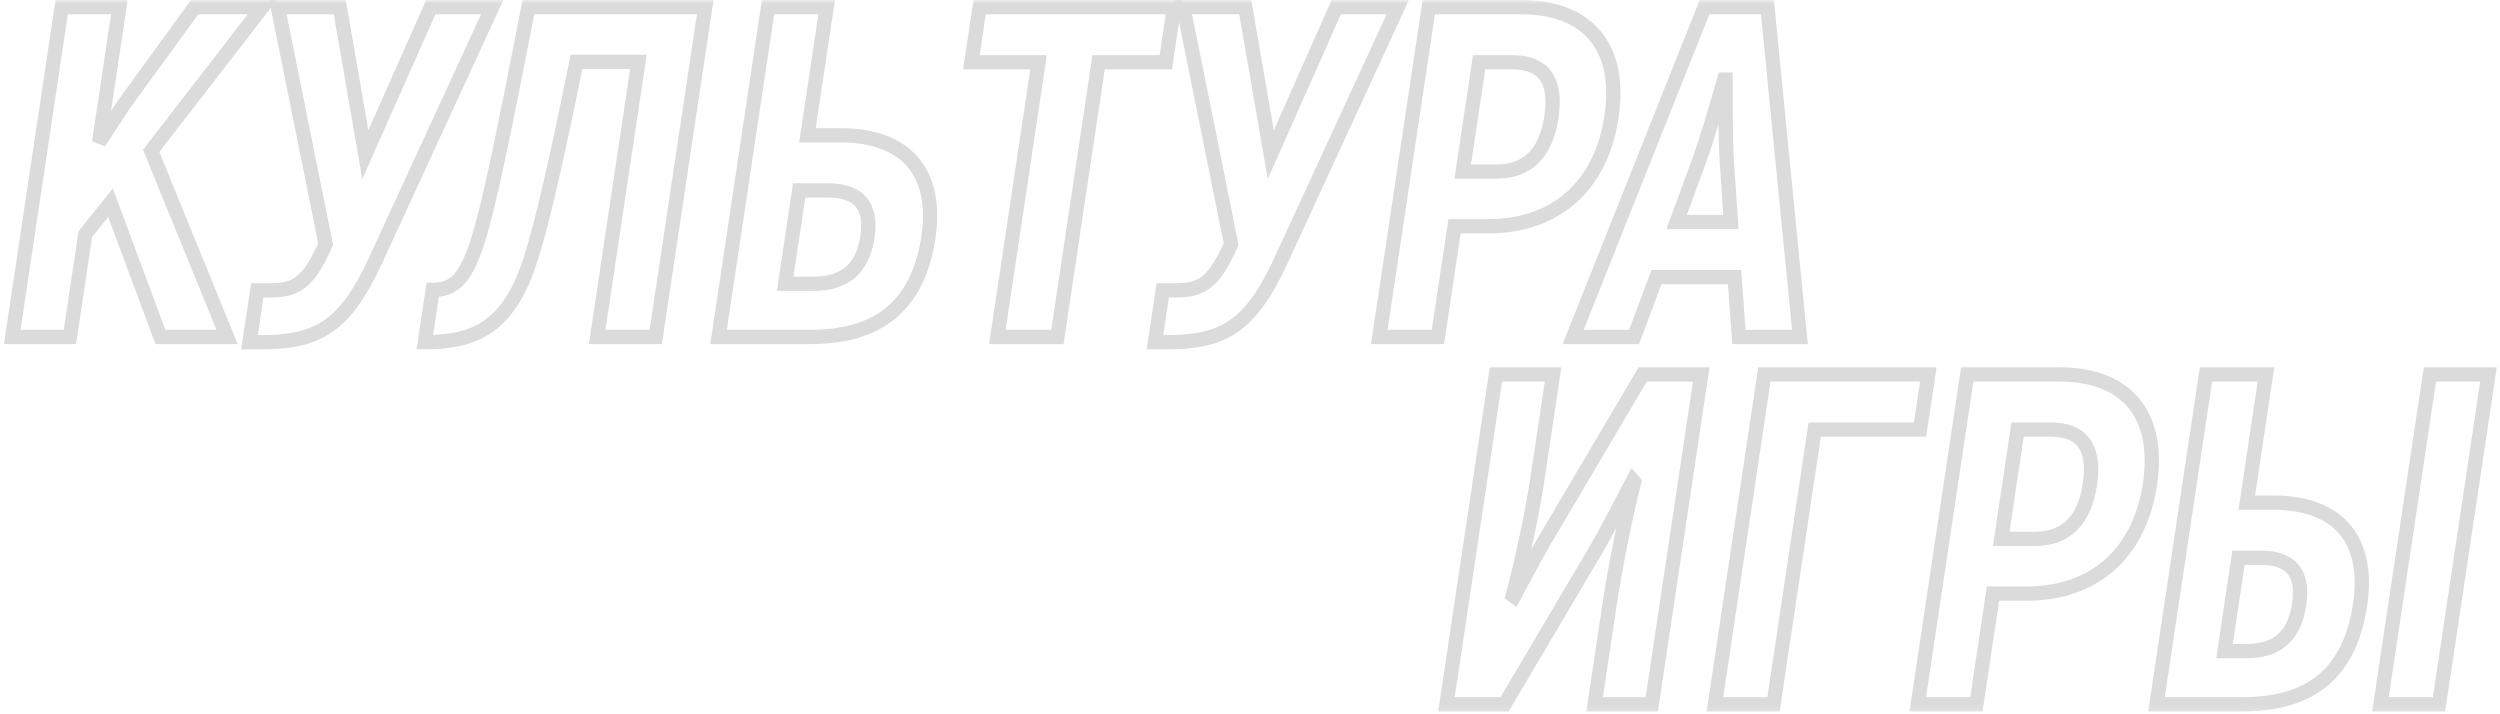 <?xml version="1.0" encoding="UTF-8"?> <svg xmlns="http://www.w3.org/2000/svg" width="350" height="100" viewBox="0 0 350 100" fill="none"> <mask id="path-1-outside-1_241_245" maskUnits="userSpaceOnUse" x="-7.194" y="0.011" width="364.981" height="99.883" fill="black"> <rect fill="white" x="-7.194" y="0.011" width="364.981" height="99.883"></rect> <path d="M22.459 47.178H31.797L21.164 21.12L36.722 1H27.25L17.417 14.523L13.871 19.933L16.711 1H8.639L1.713 47.178H9.785L11.941 32.797L15.473 28.377L22.459 47.178Z"></path> <path d="M60.31 1L51.142 21.648L47.569 1H38.897L45.594 34.182C43.288 39.327 41.622 40.647 38.02 40.647H36.019L34.931 47.903H36.665C44.47 47.903 48.265 45.726 52.499 36.623L68.915 1H60.31Z"></path> <path d="M73.984 1C70.228 20.263 68.368 29.102 66.855 33.852C65.12 39.196 63.444 40.581 60.576 40.581L59.478 47.903C66.615 47.903 71.411 45.726 74.43 35.831C76.098 30.488 78.121 21.45 80.707 8.652H89.379L83.601 47.178H91.806L98.732 1H73.984Z"></path> <path d="M100.599 47.178H113.407C123.213 47.178 128.565 42.626 129.98 33.192C131.246 24.748 127.447 18.943 117.642 18.943H113.039L115.73 1H107.525L100.599 47.178ZM109.922 39.723L111.881 26.662H115.884C120.153 26.662 122.114 28.707 121.441 33.192C120.769 37.678 118.194 39.723 113.925 39.723H109.922Z"></path> <path d="M164.368 1H137.152L135.995 8.718H145.4L139.632 47.178H148.037L153.805 8.718H163.211L164.368 1Z"></path> <path d="M187.077 1L177.91 21.648L174.336 1H165.664L172.361 34.182C170.055 39.327 168.39 40.647 164.787 40.647H162.786L161.698 47.903H163.432C171.237 47.903 175.032 45.726 179.266 36.623L195.682 1H187.077Z"></path> <path d="M212.969 1H200.028L193.102 47.178H201.307L203.632 31.675H208.368C217.773 31.675 224.151 26.068 225.605 16.37C227.06 6.673 222.374 1 212.969 1ZM209.449 24.023H204.779L207.075 8.718H211.744C216.147 8.718 217.962 11.291 217.2 16.37C216.439 21.45 213.851 24.023 209.449 24.023Z"></path> <path d="M243.45 47.178H251.988L247.441 1H238.635L220.236 47.178H228.774L231.899 38.8H242.838L243.45 47.178ZM234.724 31.081L237.878 22.506C239.02 19.339 240.516 14.26 241.381 11.159H241.581C241.583 14.26 241.555 19.339 241.747 22.506L242.328 31.081H234.724Z"></path> <path d="M202.5 98.602H210.638L223.24 77.295C225.115 74.128 226.937 70.434 228.613 67.268L228.783 67.466C227.517 72.347 226.056 79.868 225.403 84.221L223.246 98.602H231.25L238.176 52.425H229.972L216.649 74.986C214.966 77.757 213.357 80.923 211.97 83.496L211.79 83.364C213.142 78.35 214.591 71.358 215.165 67.531L217.431 52.425H209.426L202.5 98.602Z"></path> <path d="M269.96 52.425H247.013L240.087 98.602H248.292L254.061 60.143H268.803L269.96 52.425Z"></path> <path d="M288.356 52.425H275.415L268.489 98.602H276.694L279.019 83.1H283.756C293.161 83.1 299.539 77.493 300.993 67.795C302.448 58.098 297.762 52.425 288.356 52.425ZM284.837 75.448H280.167L282.463 60.143H287.132C291.535 60.143 293.35 62.716 292.588 67.795C291.826 72.875 289.239 75.448 284.837 75.448Z"></path> <path d="M301.908 98.602H313.981C323.72 98.602 329.006 94.051 330.421 84.617C331.687 76.173 327.955 70.368 318.216 70.368H314.547L317.238 52.425H308.834L301.908 98.602ZM333.259 98.602H341.464L348.39 52.425H340.185L333.259 98.602ZM311.431 91.148L313.39 78.086H316.458C320.727 78.086 322.545 80.197 321.882 84.617C321.209 89.103 318.768 91.148 314.499 91.148H311.431Z"></path> </mask> <path d="M22.459 47.178H31.797L21.164 21.12L36.722 1H27.25L17.417 14.523L13.871 19.933L16.711 1H8.639L1.713 47.178H9.785L11.941 32.797L15.473 28.377L22.459 47.178Z" stroke="#DBDBDB" stroke-width="2" mask="url(#path-1-outside-1_241_245)"></path> <path d="M60.31 1L51.142 21.648L47.569 1H38.897L45.594 34.182C43.288 39.327 41.622 40.647 38.02 40.647H36.019L34.931 47.903H36.665C44.47 47.903 48.265 45.726 52.499 36.623L68.915 1H60.31Z" stroke="#DBDBDB" stroke-width="2" mask="url(#path-1-outside-1_241_245)"></path> <path d="M73.984 1C70.228 20.263 68.368 29.102 66.855 33.852C65.12 39.196 63.444 40.581 60.576 40.581L59.478 47.903C66.615 47.903 71.411 45.726 74.43 35.831C76.098 30.488 78.121 21.45 80.707 8.652H89.379L83.601 47.178H91.806L98.732 1H73.984Z" stroke="#DBDBDB" stroke-width="2" mask="url(#path-1-outside-1_241_245)"></path> <path d="M100.599 47.178H113.407C123.213 47.178 128.565 42.626 129.98 33.192C131.246 24.748 127.447 18.943 117.642 18.943H113.039L115.73 1H107.525L100.599 47.178ZM109.922 39.723L111.881 26.662H115.884C120.153 26.662 122.114 28.707 121.441 33.192C120.769 37.678 118.194 39.723 113.925 39.723H109.922Z" stroke="#DBDBDB" stroke-width="2" mask="url(#path-1-outside-1_241_245)"></path> <path d="M164.368 1H137.152L135.995 8.718H145.4L139.632 47.178H148.037L153.805 8.718H163.211L164.368 1Z" stroke="#DBDBDB" stroke-width="2" mask="url(#path-1-outside-1_241_245)"></path> <path d="M187.077 1L177.91 21.648L174.336 1H165.664L172.361 34.182C170.055 39.327 168.39 40.647 164.787 40.647H162.786L161.698 47.903H163.432C171.237 47.903 175.032 45.726 179.266 36.623L195.682 1H187.077Z" stroke="#DBDBDB" stroke-width="2" mask="url(#path-1-outside-1_241_245)"></path> <path d="M212.969 1H200.028L193.102 47.178H201.307L203.632 31.675H208.368C217.773 31.675 224.151 26.068 225.605 16.37C227.06 6.673 222.374 1 212.969 1ZM209.449 24.023H204.779L207.075 8.718H211.744C216.147 8.718 217.962 11.291 217.2 16.37C216.439 21.45 213.851 24.023 209.449 24.023Z" stroke="#DBDBDB" stroke-width="2" mask="url(#path-1-outside-1_241_245)"></path> <path d="M243.45 47.178H251.988L247.441 1H238.635L220.236 47.178H228.774L231.899 38.8H242.838L243.45 47.178ZM234.724 31.081L237.878 22.506C239.02 19.339 240.516 14.26 241.381 11.159H241.581C241.583 14.26 241.555 19.339 241.747 22.506L242.328 31.081H234.724Z" stroke="#DBDBDB" stroke-width="2" mask="url(#path-1-outside-1_241_245)"></path> <path d="M202.5 98.602H210.638L223.24 77.295C225.115 74.128 226.937 70.434 228.613 67.268L228.783 67.466C227.517 72.347 226.056 79.868 225.403 84.221L223.246 98.602H231.25L238.176 52.425H229.972L216.649 74.986C214.966 77.757 213.357 80.923 211.97 83.496L211.79 83.364C213.142 78.35 214.591 71.358 215.165 67.531L217.431 52.425H209.426L202.5 98.602Z" stroke="#DBDBDB" stroke-width="2" mask="url(#path-1-outside-1_241_245)"></path> <path d="M269.96 52.425H247.013L240.087 98.602H248.292L254.061 60.143H268.803L269.96 52.425Z" stroke="#DBDBDB" stroke-width="2" mask="url(#path-1-outside-1_241_245)"></path> <path d="M288.356 52.425H275.415L268.489 98.602H276.694L279.019 83.1H283.756C293.161 83.1 299.539 77.493 300.993 67.795C302.448 58.098 297.762 52.425 288.356 52.425ZM284.837 75.448H280.167L282.463 60.143H287.132C291.535 60.143 293.35 62.716 292.588 67.795C291.826 72.875 289.239 75.448 284.837 75.448Z" stroke="#DBDBDB" stroke-width="2" mask="url(#path-1-outside-1_241_245)"></path> <path d="M301.908 98.602H313.981C323.72 98.602 329.006 94.051 330.421 84.617C331.687 76.173 327.955 70.368 318.216 70.368H314.547L317.238 52.425H308.834L301.908 98.602ZM333.259 98.602H341.464L348.39 52.425H340.185L333.259 98.602ZM311.431 91.148L313.39 78.086H316.458C320.727 78.086 322.545 80.197 321.882 84.617C321.209 89.103 318.768 91.148 314.499 91.148H311.431Z" stroke="#DBDBDB" stroke-width="2" mask="url(#path-1-outside-1_241_245)"></path> </svg> 